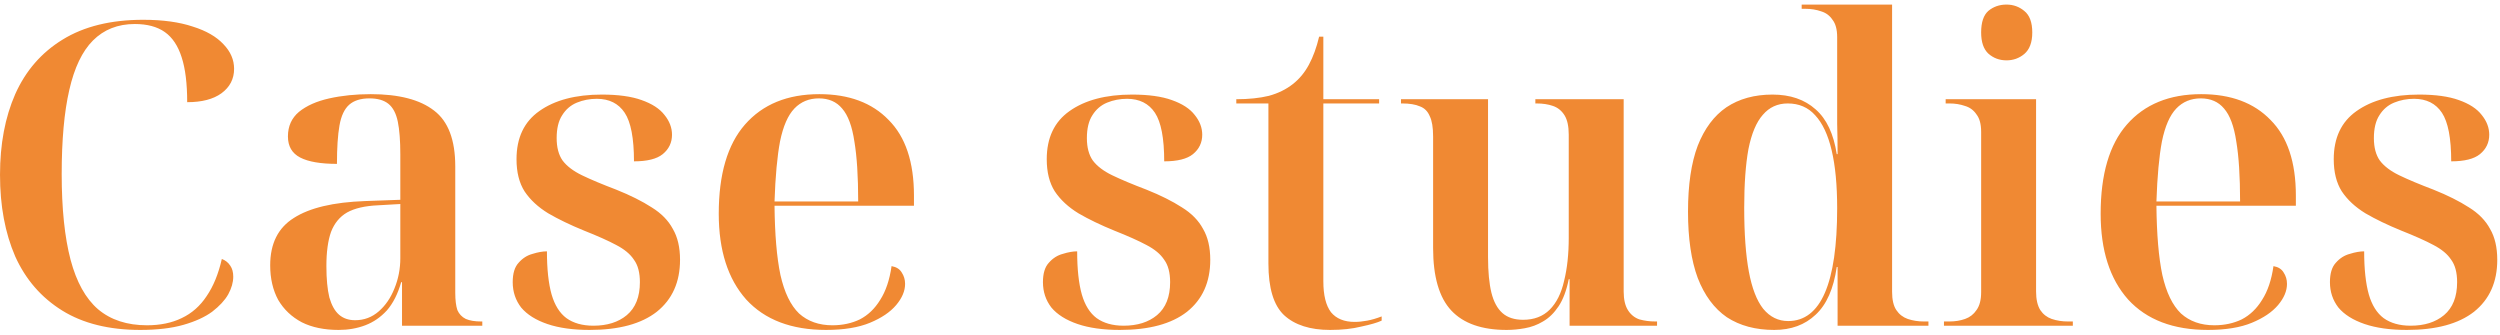 <svg width="284" height="38" viewBox="0 0 284 38" fill="none" xmlns="http://www.w3.org/2000/svg">
<path opacity="0.8" d="M15.937 37.48C12.384 37.48 9.425 36.744 7.056 35.272C4.689 33.8 2.913 31.752 1.728 29.128C0.577 26.472 0.001 23.384 0.001 19.864C0.001 16.376 0.577 13.32 1.728 10.696C2.913 8.04 4.705 5.976 7.104 4.504C9.537 3 12.592 2.248 16.273 2.248C18.48 2.248 20.352 2.504 21.889 3.016C23.424 3.496 24.593 4.168 25.392 5.032C26.192 5.864 26.593 6.792 26.593 7.816C26.593 8.968 26.113 9.896 25.152 10.6C24.224 11.272 22.928 11.608 21.265 11.608C21.265 9.496 21.056 7.8 20.64 6.52C20.224 5.208 19.584 4.248 18.721 3.64C17.857 3.032 16.721 2.728 15.312 2.728C13.393 2.728 11.809 3.352 10.56 4.6C9.345 5.816 8.448 7.688 7.872 10.216C7.296 12.712 7.008 15.896 7.008 19.768C7.008 23.704 7.345 26.952 8.017 29.512C8.688 32.04 9.729 33.912 11.136 35.128C12.576 36.344 14.432 36.952 16.704 36.952C18.209 36.952 19.52 36.68 20.64 36.136C21.793 35.592 22.736 34.76 23.473 33.64C24.241 32.52 24.817 31.112 25.201 29.416C25.616 29.576 25.936 29.832 26.16 30.184C26.384 30.504 26.497 30.92 26.497 31.432C26.497 32.072 26.305 32.744 25.921 33.448C25.537 34.12 24.928 34.776 24.096 35.416C23.265 36.024 22.177 36.52 20.832 36.904C19.488 37.288 17.857 37.48 15.937 37.48ZM38.469 37.48C36.837 37.48 35.446 37.192 34.294 36.616C33.142 36.008 32.245 35.16 31.605 34.072C30.997 32.952 30.694 31.64 30.694 30.136C30.694 27.672 31.59 25.88 33.382 24.76C35.173 23.608 37.877 22.968 41.493 22.84L45.477 22.696V17.56C45.477 15.992 45.382 14.744 45.19 13.816C44.998 12.888 44.645 12.216 44.133 11.8C43.621 11.384 42.901 11.176 41.974 11.176C40.981 11.176 40.214 11.416 39.669 11.896C39.126 12.376 38.758 13.16 38.566 14.248C38.373 15.336 38.278 16.792 38.278 18.616C36.422 18.616 35.029 18.376 34.102 17.896C33.173 17.416 32.709 16.616 32.709 15.496C32.709 14.344 33.126 13.416 33.958 12.712C34.822 12.008 35.974 11.496 37.413 11.176C38.853 10.856 40.422 10.696 42.117 10.696C45.318 10.696 47.718 11.32 49.318 12.568C50.917 13.784 51.718 15.896 51.718 18.904V33.256C51.718 34.088 51.797 34.744 51.958 35.224C52.15 35.672 52.469 36.008 52.917 36.232C53.365 36.424 53.941 36.52 54.645 36.52H54.789V37H45.669V32.056H45.574C45.19 33.4 44.645 34.472 43.941 35.272C43.237 36.04 42.422 36.6 41.493 36.952C40.566 37.304 39.557 37.48 38.469 37.48ZM40.342 36.376C41.365 36.376 42.261 36.04 43.029 35.368C43.797 34.696 44.389 33.832 44.806 32.776C45.254 31.688 45.477 30.536 45.477 29.32V23.176L42.981 23.32C41.477 23.384 40.294 23.656 39.429 24.136C38.597 24.616 37.989 25.352 37.605 26.344C37.254 27.336 37.078 28.632 37.078 30.232C37.078 31.672 37.19 32.856 37.413 33.784C37.669 34.68 38.038 35.336 38.517 35.752C38.998 36.168 39.605 36.376 40.342 36.376ZM66.98 37.48C65.092 37.48 63.492 37.256 62.18 36.808C60.868 36.36 59.876 35.736 59.204 34.936C58.564 34.104 58.244 33.144 58.244 32.056C58.244 31.064 58.468 30.328 58.916 29.848C59.364 29.336 59.892 29 60.5 28.84C61.108 28.648 61.652 28.552 62.132 28.552C62.132 30.568 62.308 32.2 62.66 33.448C63.012 34.664 63.572 35.56 64.34 36.136C65.14 36.712 66.164 37 67.412 37C68.98 37 70.244 36.6 71.204 35.8C72.196 34.968 72.692 33.72 72.692 32.056C72.692 30.968 72.468 30.12 72.02 29.512C71.604 28.872 70.932 28.312 70.004 27.832C69.108 27.352 67.892 26.808 66.356 26.2C64.788 25.56 63.428 24.904 62.276 24.232C61.124 23.528 60.228 22.696 59.588 21.736C58.98 20.776 58.676 19.56 58.676 18.088C58.676 15.656 59.54 13.832 61.268 12.616C63.028 11.368 65.396 10.744 68.372 10.744C70.228 10.744 71.732 10.952 72.884 11.368C74.068 11.784 74.932 12.344 75.476 13.048C76.052 13.752 76.34 14.504 76.34 15.304C76.34 16.2 75.988 16.936 75.284 17.512C74.612 18.056 73.524 18.328 72.02 18.328C72.02 15.704 71.668 13.864 70.964 12.808C70.26 11.752 69.204 11.224 67.796 11.224C66.996 11.224 66.244 11.368 65.54 11.656C64.836 11.944 64.276 12.424 63.86 13.096C63.444 13.736 63.236 14.6 63.236 15.688C63.236 16.744 63.46 17.592 63.908 18.232C64.388 18.872 65.124 19.432 66.116 19.912C67.108 20.392 68.404 20.936 70.004 21.544C71.604 22.184 72.948 22.856 74.036 23.56C75.124 24.232 75.924 25.048 76.436 26.008C76.98 26.936 77.252 28.104 77.252 29.512C77.252 32.04 76.372 34.008 74.612 35.416C72.852 36.792 70.308 37.48 66.98 37.48ZM93.842 37.48C89.906 37.48 86.882 36.328 84.77 34.024C82.69 31.688 81.65 28.44 81.65 24.28C81.65 19.8 82.642 16.424 84.626 14.152C86.642 11.848 89.458 10.696 93.074 10.696C96.434 10.696 99.058 11.672 100.946 13.624C102.866 15.544 103.826 18.408 103.826 22.216V23.368H87.986C88.018 26.632 88.242 29.256 88.658 31.24C89.106 33.224 89.81 34.68 90.77 35.608C91.762 36.504 93.026 36.952 94.562 36.952C95.714 36.952 96.754 36.728 97.682 36.28C98.61 35.8 99.378 35.064 99.986 34.072C100.626 33.08 101.058 31.8 101.282 30.232C101.826 30.328 102.21 30.568 102.434 30.952C102.69 31.336 102.818 31.768 102.818 32.248C102.818 33.048 102.482 33.848 101.81 34.648C101.138 35.448 100.146 36.12 98.834 36.664C97.522 37.208 95.858 37.48 93.842 37.48ZM97.49 22.888C97.49 20.04 97.346 17.768 97.058 16.072C96.802 14.344 96.338 13.096 95.666 12.328C95.026 11.56 94.146 11.176 93.026 11.176C91.906 11.176 90.978 11.56 90.242 12.328C89.506 13.096 88.962 14.344 88.61 16.072C88.29 17.768 88.082 20.04 87.986 22.888H97.49ZM127.214 37.48C125.326 37.48 123.726 37.256 122.414 36.808C121.102 36.36 120.11 35.736 119.438 34.936C118.798 34.104 118.478 33.144 118.478 32.056C118.478 31.064 118.702 30.328 119.15 29.848C119.598 29.336 120.126 29 120.734 28.84C121.342 28.648 121.886 28.552 122.366 28.552C122.366 30.568 122.542 32.2 122.894 33.448C123.246 34.664 123.806 35.56 124.574 36.136C125.374 36.712 126.398 37 127.646 37C129.214 37 130.478 36.6 131.438 35.8C132.43 34.968 132.926 33.72 132.926 32.056C132.926 30.968 132.702 30.12 132.254 29.512C131.838 28.872 131.166 28.312 130.238 27.832C129.342 27.352 128.126 26.808 126.59 26.2C125.022 25.56 123.662 24.904 122.51 24.232C121.358 23.528 120.462 22.696 119.822 21.736C119.214 20.776 118.91 19.56 118.91 18.088C118.91 15.656 119.774 13.832 121.502 12.616C123.262 11.368 125.63 10.744 128.606 10.744C130.462 10.744 131.966 10.952 133.118 11.368C134.302 11.784 135.166 12.344 135.71 13.048C136.286 13.752 136.574 14.504 136.574 15.304C136.574 16.2 136.222 16.936 135.518 17.512C134.846 18.056 133.758 18.328 132.254 18.328C132.254 15.704 131.902 13.864 131.198 12.808C130.494 11.752 129.438 11.224 128.03 11.224C127.23 11.224 126.478 11.368 125.774 11.656C125.07 11.944 124.51 12.424 124.094 13.096C123.678 13.736 123.47 14.6 123.47 15.688C123.47 16.744 123.694 17.592 124.142 18.232C124.622 18.872 125.358 19.432 126.35 19.912C127.342 20.392 128.638 20.936 130.238 21.544C131.838 22.184 133.182 22.856 134.27 23.56C135.358 24.232 136.158 25.048 136.67 26.008C137.214 26.936 137.486 28.104 137.486 29.512C137.486 32.04 136.606 34.008 134.846 35.416C133.086 36.792 130.542 37.48 127.214 37.48ZM151.1 37.48C148.828 37.48 147.084 36.92 145.868 35.8C144.684 34.68 144.092 32.728 144.092 29.944V11.752H140.444V11.272C141.852 11.272 143.084 11.144 144.14 10.888C145.196 10.6 146.108 10.152 146.876 9.544C147.612 8.968 148.22 8.232 148.7 7.336C149.18 6.44 149.564 5.384 149.852 4.168H150.332V11.272H156.668V11.752H150.332V31.96C150.332 33.528 150.62 34.696 151.196 35.464C151.804 36.2 152.7 36.568 153.884 36.568C154.332 36.568 154.812 36.52 155.324 36.424C155.836 36.328 156.38 36.168 156.956 35.944V36.424C156.476 36.648 155.708 36.872 154.652 37.096C153.628 37.352 152.444 37.48 151.1 37.48ZM171.153 37.48C168.337 37.48 166.241 36.744 164.865 35.272C163.489 33.8 162.801 31.432 162.801 28.168V15.496C162.801 14.472 162.673 13.704 162.417 13.192C162.193 12.648 161.825 12.28 161.313 12.088C160.801 11.864 160.129 11.752 159.297 11.752H159.153V11.272H169.041V29.224C169.041 30.856 169.169 32.2 169.425 33.256C169.681 34.28 170.097 35.048 170.673 35.56C171.249 36.072 172.033 36.328 173.025 36.328C174.273 36.328 175.281 35.944 176.049 35.176C176.817 34.408 177.361 33.32 177.681 31.912C178.033 30.504 178.209 28.872 178.209 27.016V15.304C178.209 14.344 178.049 13.608 177.729 13.096C177.409 12.584 176.977 12.232 176.433 12.04C175.889 11.848 175.265 11.752 174.561 11.752H174.417V11.272H184.449V33.112C184.449 34.008 184.609 34.712 184.929 35.224C185.249 35.736 185.681 36.088 186.225 36.28C186.801 36.44 187.409 36.52 188.049 36.52H188.241V37H178.305V31.72H178.209C177.953 33 177.569 34.024 177.057 34.792C176.545 35.56 175.953 36.136 175.281 36.52C174.641 36.904 173.953 37.16 173.217 37.288C172.513 37.416 171.825 37.48 171.153 37.48ZM201.55 37.48C199.438 37.48 197.646 37 196.174 36.04C194.734 35.048 193.63 33.56 192.862 31.576C192.126 29.592 191.758 27.08 191.758 24.04C191.758 21 192.126 18.504 192.862 16.552C193.63 14.6 194.718 13.144 196.126 12.184C197.566 11.224 199.31 10.744 201.358 10.744C203.374 10.744 205.006 11.304 206.254 12.424C207.502 13.512 208.302 15.208 208.654 17.512H208.75C208.75 16.296 208.734 15.144 208.702 14.056C208.702 12.936 208.702 11.944 208.702 11.08C208.702 10.184 208.702 9.48 208.702 8.968V4.216C208.702 3.352 208.526 2.696 208.174 2.248C207.854 1.768 207.422 1.448 206.878 1.288C206.334 1.096 205.742 1 205.102 1H204.67V0.52H214.942V33.16C214.942 34.056 215.102 34.744 215.422 35.224C215.742 35.704 216.174 36.04 216.718 36.232C217.294 36.424 217.902 36.52 218.542 36.52H219.07V37H208.75V30.328H208.654C208.302 32.792 207.502 34.6 206.254 35.752C205.038 36.904 203.47 37.48 201.55 37.48ZM203.134 36.472C204.99 36.472 206.382 35.4 207.31 33.256C208.238 31.112 208.702 27.912 208.702 23.656C208.702 21.032 208.494 18.84 208.078 17.08C207.662 15.32 207.038 13.992 206.206 13.096C205.406 12.2 204.366 11.752 203.086 11.752C201.934 11.752 200.99 12.184 200.254 13.048C199.518 13.88 198.974 15.176 198.622 16.936C198.302 18.696 198.142 20.92 198.142 23.608C198.142 26.552 198.318 28.968 198.67 30.856C199.022 32.744 199.566 34.152 200.302 35.08C201.07 36.008 202.014 36.472 203.134 36.472ZM220.834 37V36.52H221.458C222.098 36.52 222.69 36.424 223.234 36.232C223.778 36.04 224.21 35.704 224.53 35.224C224.882 34.744 225.058 34.072 225.058 33.208V14.968C225.058 14.104 224.882 13.448 224.53 13C224.21 12.52 223.778 12.2 223.234 12.04C222.69 11.848 222.098 11.752 221.458 11.752H221.026V11.272H231.298V33.112C231.298 34.008 231.458 34.712 231.778 35.224C232.098 35.704 232.53 36.04 233.074 36.232C233.65 36.424 234.258 36.52 234.898 36.52H235.474V37H220.834ZM227.938 6.856C227.138 6.856 226.45 6.6 225.874 6.088C225.33 5.576 225.058 4.776 225.058 3.688C225.058 2.536 225.33 1.72 225.874 1.24C226.45 0.76 227.138 0.52 227.938 0.52C228.706 0.52 229.378 0.76 229.954 1.24C230.562 1.72 230.866 2.536 230.866 3.688C230.866 4.808 230.562 5.624 229.954 6.136C229.378 6.616 228.706 6.856 227.938 6.856ZM250.826 37.48C246.89 37.48 243.866 36.328 241.754 34.024C239.674 31.688 238.634 28.44 238.634 24.28C238.634 19.8 239.626 16.424 241.61 14.152C243.626 11.848 246.442 10.696 250.058 10.696C253.418 10.696 256.042 11.672 257.93 13.624C259.85 15.544 260.81 18.408 260.81 22.216V23.368H244.97C245.002 26.632 245.226 29.256 245.642 31.24C246.09 33.224 246.794 34.68 247.754 35.608C248.746 36.504 250.01 36.952 251.546 36.952C252.698 36.952 253.738 36.728 254.666 36.28C255.594 35.8 256.362 35.064 256.97 34.072C257.61 33.08 258.042 31.8 258.266 30.232C258.81 30.328 259.194 30.568 259.418 30.952C259.674 31.336 259.802 31.768 259.802 32.248C259.802 33.048 259.466 33.848 258.794 34.648C258.122 35.448 257.13 36.12 255.818 36.664C254.506 37.208 252.842 37.48 250.826 37.48ZM254.474 22.888C254.474 20.04 254.33 17.768 254.042 16.072C253.786 14.344 253.322 13.096 252.65 12.328C252.01 11.56 251.13 11.176 250.01 11.176C248.89 11.176 247.962 11.56 247.226 12.328C246.49 13.096 245.946 14.344 245.594 16.072C245.274 17.768 245.066 20.04 244.97 22.888H254.474ZM273.417 37.48C271.529 37.48 269.929 37.256 268.617 36.808C267.305 36.36 266.313 35.736 265.641 34.936C265.001 34.104 264.681 33.144 264.681 32.056C264.681 31.064 264.905 30.328 265.353 29.848C265.801 29.336 266.329 29 266.937 28.84C267.545 28.648 268.089 28.552 268.569 28.552C268.569 30.568 268.745 32.2 269.097 33.448C269.449 34.664 270.009 35.56 270.777 36.136C271.577 36.712 272.601 37 273.849 37C275.417 37 276.681 36.6 277.641 35.8C278.633 34.968 279.129 33.72 279.129 32.056C279.129 30.968 278.905 30.12 278.457 29.512C278.041 28.872 277.369 28.312 276.441 27.832C275.545 27.352 274.329 26.808 272.793 26.2C271.225 25.56 269.865 24.904 268.713 24.232C267.561 23.528 266.665 22.696 266.025 21.736C265.417 20.776 265.113 19.56 265.113 18.088C265.113 15.656 265.977 13.832 267.705 12.616C269.465 11.368 271.833 10.744 274.809 10.744C276.665 10.744 278.169 10.952 279.321 11.368C280.505 11.784 281.369 12.344 281.913 13.048C282.489 13.752 282.777 14.504 282.777 15.304C282.777 16.2 282.425 16.936 281.721 17.512C281.049 18.056 279.961 18.328 278.457 18.328C278.457 15.704 278.105 13.864 277.401 12.808C276.697 11.752 275.641 11.224 274.233 11.224C273.433 11.224 272.681 11.368 271.977 11.656C271.273 11.944 270.713 12.424 270.297 13.096C269.881 13.736 269.673 14.6 269.673 15.688C269.673 16.744 269.897 17.592 270.345 18.232C270.825 18.872 271.561 19.432 272.553 19.912C273.545 20.392 274.841 20.936 276.441 21.544C278.041 22.184 279.385 22.856 280.473 23.56C281.561 24.232 282.361 25.048 282.873 26.008C283.417 26.936 283.689 28.104 283.689 29.512C283.689 32.04 282.809 34.008 281.049 35.416C279.289 36.792 276.745 37.48 273.417 37.48Z" fill="#EC6C00"/>
</svg>
